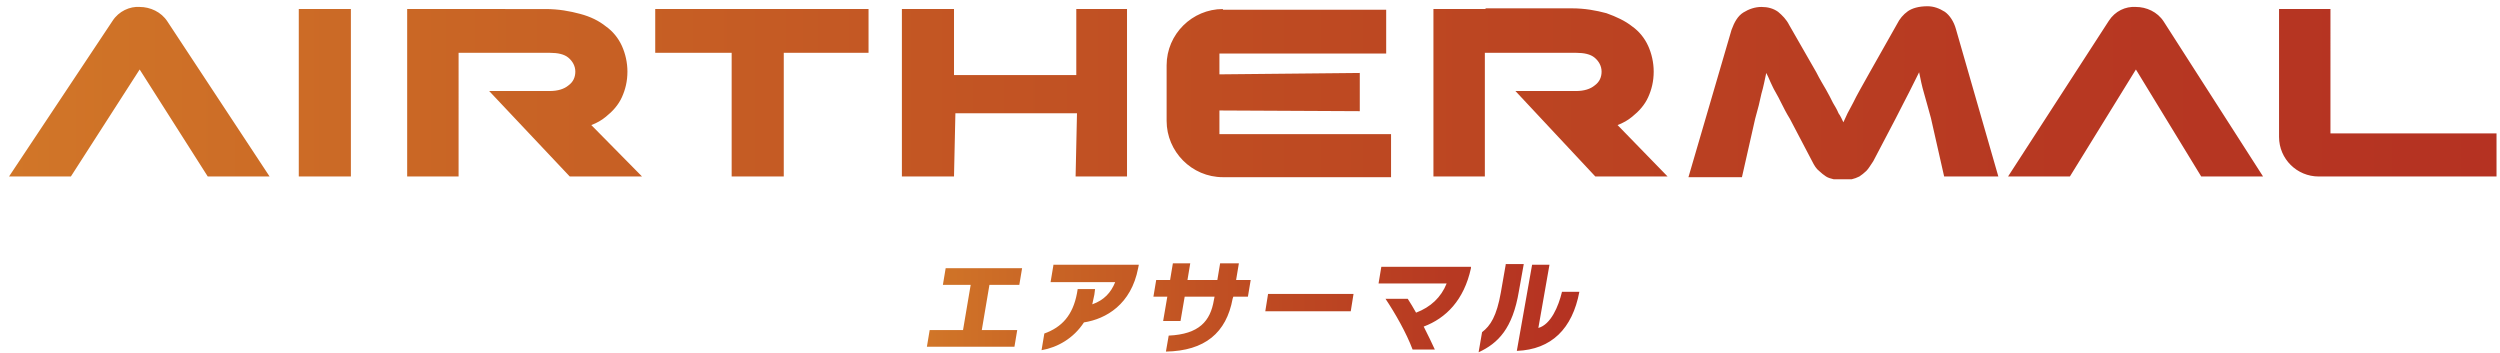 <?xml version="1.0" encoding="utf-8"?>
<!-- Generator: Adobe Illustrator 26.5.0, SVG Export Plug-In . SVG Version: 6.00 Build 0)  -->
<svg version="1.1" id="レイヤー_1" xmlns="http://www.w3.org/2000/svg" xmlns:xlink="http://www.w3.org/1999/xlink" x="0px"
	 y="0px" viewBox="0 0 359.8 50.8" style="enable-background:new 0 0 359.8 50.8;" xml:space="preserve">
<style type="text/css">
	
		.st0{clip-path:url(#SVGID_00000114040488375513506580000001072349677724541582_);fill:url(#SVGID_00000124847583672754082820000004719265940395182475_);}
	
		.st1{clip-path:url(#SVGID_00000049934171625459099480000002040064345529325196_);fill:url(#SVGID_00000125595042561012710640000015783993580930943651_);}
</style>
<g>
	<g>
		<defs>
			<path id="SVGID_1_" d="M182.5,42.3l-0.4,2.5h12.3l0.4-2.5H182.5z M136.1,38.6l-0.4,2.4h4l-1.1,6.5h-4.8l-0.4,2.4l12.6,0l0.4-2.4
				h-5.1l1.1-6.5h4.3l0.4-2.4H136.1z M198.8,38.4l-0.4,2.4h9.8c-0.8,2-2.3,3.4-4.4,4.2c-0.4-0.7-0.8-1.4-1.2-2h-3.2
				c1.4,2.1,3,4.9,3.9,7.3h3.2c-0.4-0.9-1-2.1-1.6-3.3c3.2-1.2,5.8-3.8,6.8-8.4l0-0.2H198.8z M151.6,38.2l-0.4,2.4h9.3
				c-0.6,1.5-1.6,2.6-3.3,3.2c0.1-0.4,0.2-0.9,0.3-1.4l0.1-0.8h-2.5l-0.1,0.6c-0.6,3.2-2.2,4.9-4.7,5.8l-0.4,2.4
				c2.3-0.4,4.6-1.7,6.1-4c3.2-0.5,6.8-2.6,7.8-7.8l0.1-0.5H151.6z M216.7,38.1l-0.7,4c-0.6,3.4-1.5,4.8-2.7,5.7l-0.5,2.9
				c2.8-1.3,4.9-3.4,5.8-8.8l0.7-3.9H216.7z M220.5,38.1l-2.2,12.4c5-0.2,8-3.2,9-8.5h-2.5c-0.5,2.1-1.6,4.7-3.4,5.2l1.6-9.1H220.5z
				 M175.6,37.9l-0.4,2.4h-4.3l0.4-2.4h-2.5l-0.4,2.4h-2l-0.4,2.4h2l-0.6,3.5h2.5l0.6-3.5h4.3l-0.1,0.5c-0.5,3-2.1,4.9-6.5,5.1
				l-0.4,2.3c5.6-0.1,8.7-2.7,9.6-7.6l0.1-0.3h2.1l0.4-2.4h-2.1l0.4-2.4H175.6z"/>
		</defs>
		<clipPath id="SVGID_00000072279794740651390690000002160934420509196202_">
			<use xlink:href="#SVGID_1_"  style="overflow:visible;"/>
		</clipPath>
		
			<linearGradient id="SVGID_00000129889013954740069060000007104849332809145225_" gradientUnits="userSpaceOnUse" x1="114.141" y1="830.303" x2="117.404" y2="830.303" gradientTransform="matrix(-28.82 0 0 -28.82 3516.857 23973.496)">
			<stop  offset="0" style="stop-color:#B53222"/>
			<stop  offset="0.196" style="stop-color:#B73922"/>
			<stop  offset="0.481" style="stop-color:#BE4A22"/>
			<stop  offset="0.819" style="stop-color:#C96525"/>
			<stop  offset="1" style="stop-color:#D17628"/>
		</linearGradient>
		
			<rect x="133.3" y="37.9" style="clip-path:url(#SVGID_00000072279794740651390690000002160934420509196202_);fill:url(#SVGID_00000129889013954740069060000007104849332809145225_);" width="94" height="12.9"/>
	</g>
	<g>
		<defs>
			<path id="SVGID_00000036218094067587763810000010871199143837059227_" d="M43,25.4h7.5V1.3H43V25.4z M66.1,1.3h-7.5v6.3v5.5v12.3
				h7.4h0V7.6h13.1c1.2,0,2.1,0.2,2.7,0.7c0.6,0.5,1,1.2,1,2s-0.3,1.5-1,2c-0.6,0.5-1.5,0.8-2.7,0.8h-8.7L82,25.4h10.4L85.1,18
				c0.8-0.3,1.5-0.7,2.1-1.2c1-0.8,1.8-1.7,2.3-2.8c0.5-1.1,0.8-2.3,0.8-3.7c0-1.3-0.3-2.6-0.8-3.7c-0.5-1.1-1.3-2.1-2.3-2.8
				C86.2,3,85,2.4,83.5,2c-1.5-0.4-3.1-0.7-5-0.7H66.1z M94.3,1.3v6.3h11v17.8h7.5V7.6h12.2V1.3H94.3z M154.9,1.3v9.5h-17.6V1.3
				h-7.5v24.1h7.5l0.2-9.1H155l-0.2,9.1h7.4V1.3H154.9z M176,1.3c-4.4,0-8.1,3.6-8.1,8.1v8c0,4.4,3.6,8.1,8.1,8.1h24.2l0-6.2h-24.7
				v-2.9v-0.5l20.2,0.1v-5.5l-20.2,0.2v-3h24l0-6.3H176z M213.8,1.3h-7.5v6.3v5.5v12.3h7.4h0V7.6h13.1c1.2,0,2.1,0.2,2.7,0.7
				c0.6,0.5,1,1.2,1,2s-0.3,1.5-1,2c-0.6,0.5-1.5,0.8-2.7,0.8h-8.7l11.5,12.3H240l-7.2-7.4c0.8-0.3,1.5-0.7,2.1-1.2
				c1-0.8,1.8-1.7,2.3-2.8c0.5-1.1,0.8-2.3,0.8-3.7c0-1.3-0.3-2.6-0.8-3.7c-0.5-1.1-1.3-2.1-2.3-2.8c-1-0.8-2.3-1.4-3.7-1.9
				c-1.5-0.4-3.1-0.7-5-0.7H213.8z M328,1.3v18.4c0,3.2,2.6,5.7,5.7,5.7h25.6v-6.2h-23.9V1.3H328z M274.6,1.6
				c-0.7,0.5-1.2,1.1-1.6,1.9l-3.9,6.9c-0.5,0.9-1,1.8-1.4,2.5c-0.4,0.7-0.7,1.3-1,1.9c-0.3,0.6-0.6,1.1-0.8,1.5
				c-0.2,0.4-0.4,0.9-0.6,1.3c-0.2-0.4-0.4-0.9-0.7-1.3c-0.2-0.5-0.5-1-0.8-1.5c-0.3-0.6-0.6-1.2-1-1.9c-0.4-0.7-0.9-1.5-1.4-2.5
				l-3.9-6.8c-0.4-0.8-1-1.4-1.6-1.9c-0.7-0.5-1.5-0.7-2.4-0.7c-0.9,0-1.8,0.3-2.6,0.8c-0.8,0.5-1.3,1.4-1.7,2.5l-6.2,21.2h7.7
				l1.9-8.4c0.4-1.4,0.7-2.6,0.9-3.6c0.3-1,0.5-2.1,0.7-3c0.2,0.4,0.4,0.8,0.6,1.3c0.2,0.4,0.4,0.9,0.7,1.4c0.3,0.5,0.6,1.1,0.9,1.7
				c0.3,0.6,0.7,1.4,1.2,2.2l3.2,6.1c0.3,0.6,0.6,1.1,1,1.4c0.3,0.3,0.7,0.6,1,0.8c0.3,0.2,0.7,0.3,1.1,0.4c0.4,0.1,0.8,0.1,1.3,0.1
				c0.5,0,0.9,0,1.3-0.1c0.4-0.1,0.7-0.2,1.1-0.4c0.3-0.2,0.7-0.5,1-0.8c0.3-0.3,0.6-0.8,1-1.4l3.2-6.1c0.8-1.6,1.5-2.9,2-3.9
				c0.5-1,1-2,1.4-2.8c0.2,1,0.4,2,0.7,3c0.3,1,0.6,2.2,1,3.6l1.9,8.4h7.8l-6.1-21.2c-0.3-1.1-0.9-2-1.6-2.5
				c-0.8-0.5-1.6-0.8-2.5-0.8C276.1,0.9,275.2,1.2,274.6,1.6 M16.2,3L1.3,25.4h8.9L20.1,10l9.8,15.4h8.9L24.1,3.1
				c-0.9-1.4-2.5-2.1-4-2.1C18.7,0.9,17.1,1.6,16.2,3 M303.5,3L289,25.4h8.9l9.5-15.4l9.4,15.4h8.9L311.4,3.1
				c-0.9-1.4-2.5-2.1-4-2.1C305.9,0.9,304.4,1.6,303.5,3"/>
		</defs>
		<clipPath id="SVGID_00000067927267057871434020000007288803916692241794_">
			<use xlink:href="#SVGID_00000036218094067587763810000010871199143837059227_"  style="overflow:visible;"/>
		</clipPath>
		
			<linearGradient id="SVGID_00000128448168231605268640000016877923144059509154_" gradientUnits="userSpaceOnUse" x1="105.83" y1="823.64" x2="109.093" y2="823.64" gradientTransform="matrix(-109.705 0 0 -109.705 11969.361 90370.766)">
			<stop  offset="0" style="stop-color:#B53222"/>
			<stop  offset="0.196" style="stop-color:#B73922"/>
			<stop  offset="0.481" style="stop-color:#BE4A22"/>
			<stop  offset="0.819" style="stop-color:#C96525"/>
			<stop  offset="1" style="stop-color:#D17628"/>
		</linearGradient>
		
			<rect x="1.3" y="0.9" style="clip-path:url(#SVGID_00000067927267057871434020000007288803916692241794_);fill:url(#SVGID_00000128448168231605268640000016877923144059509154_);" width="358" height="24.9"/>
	</g>
</g>
</svg>
